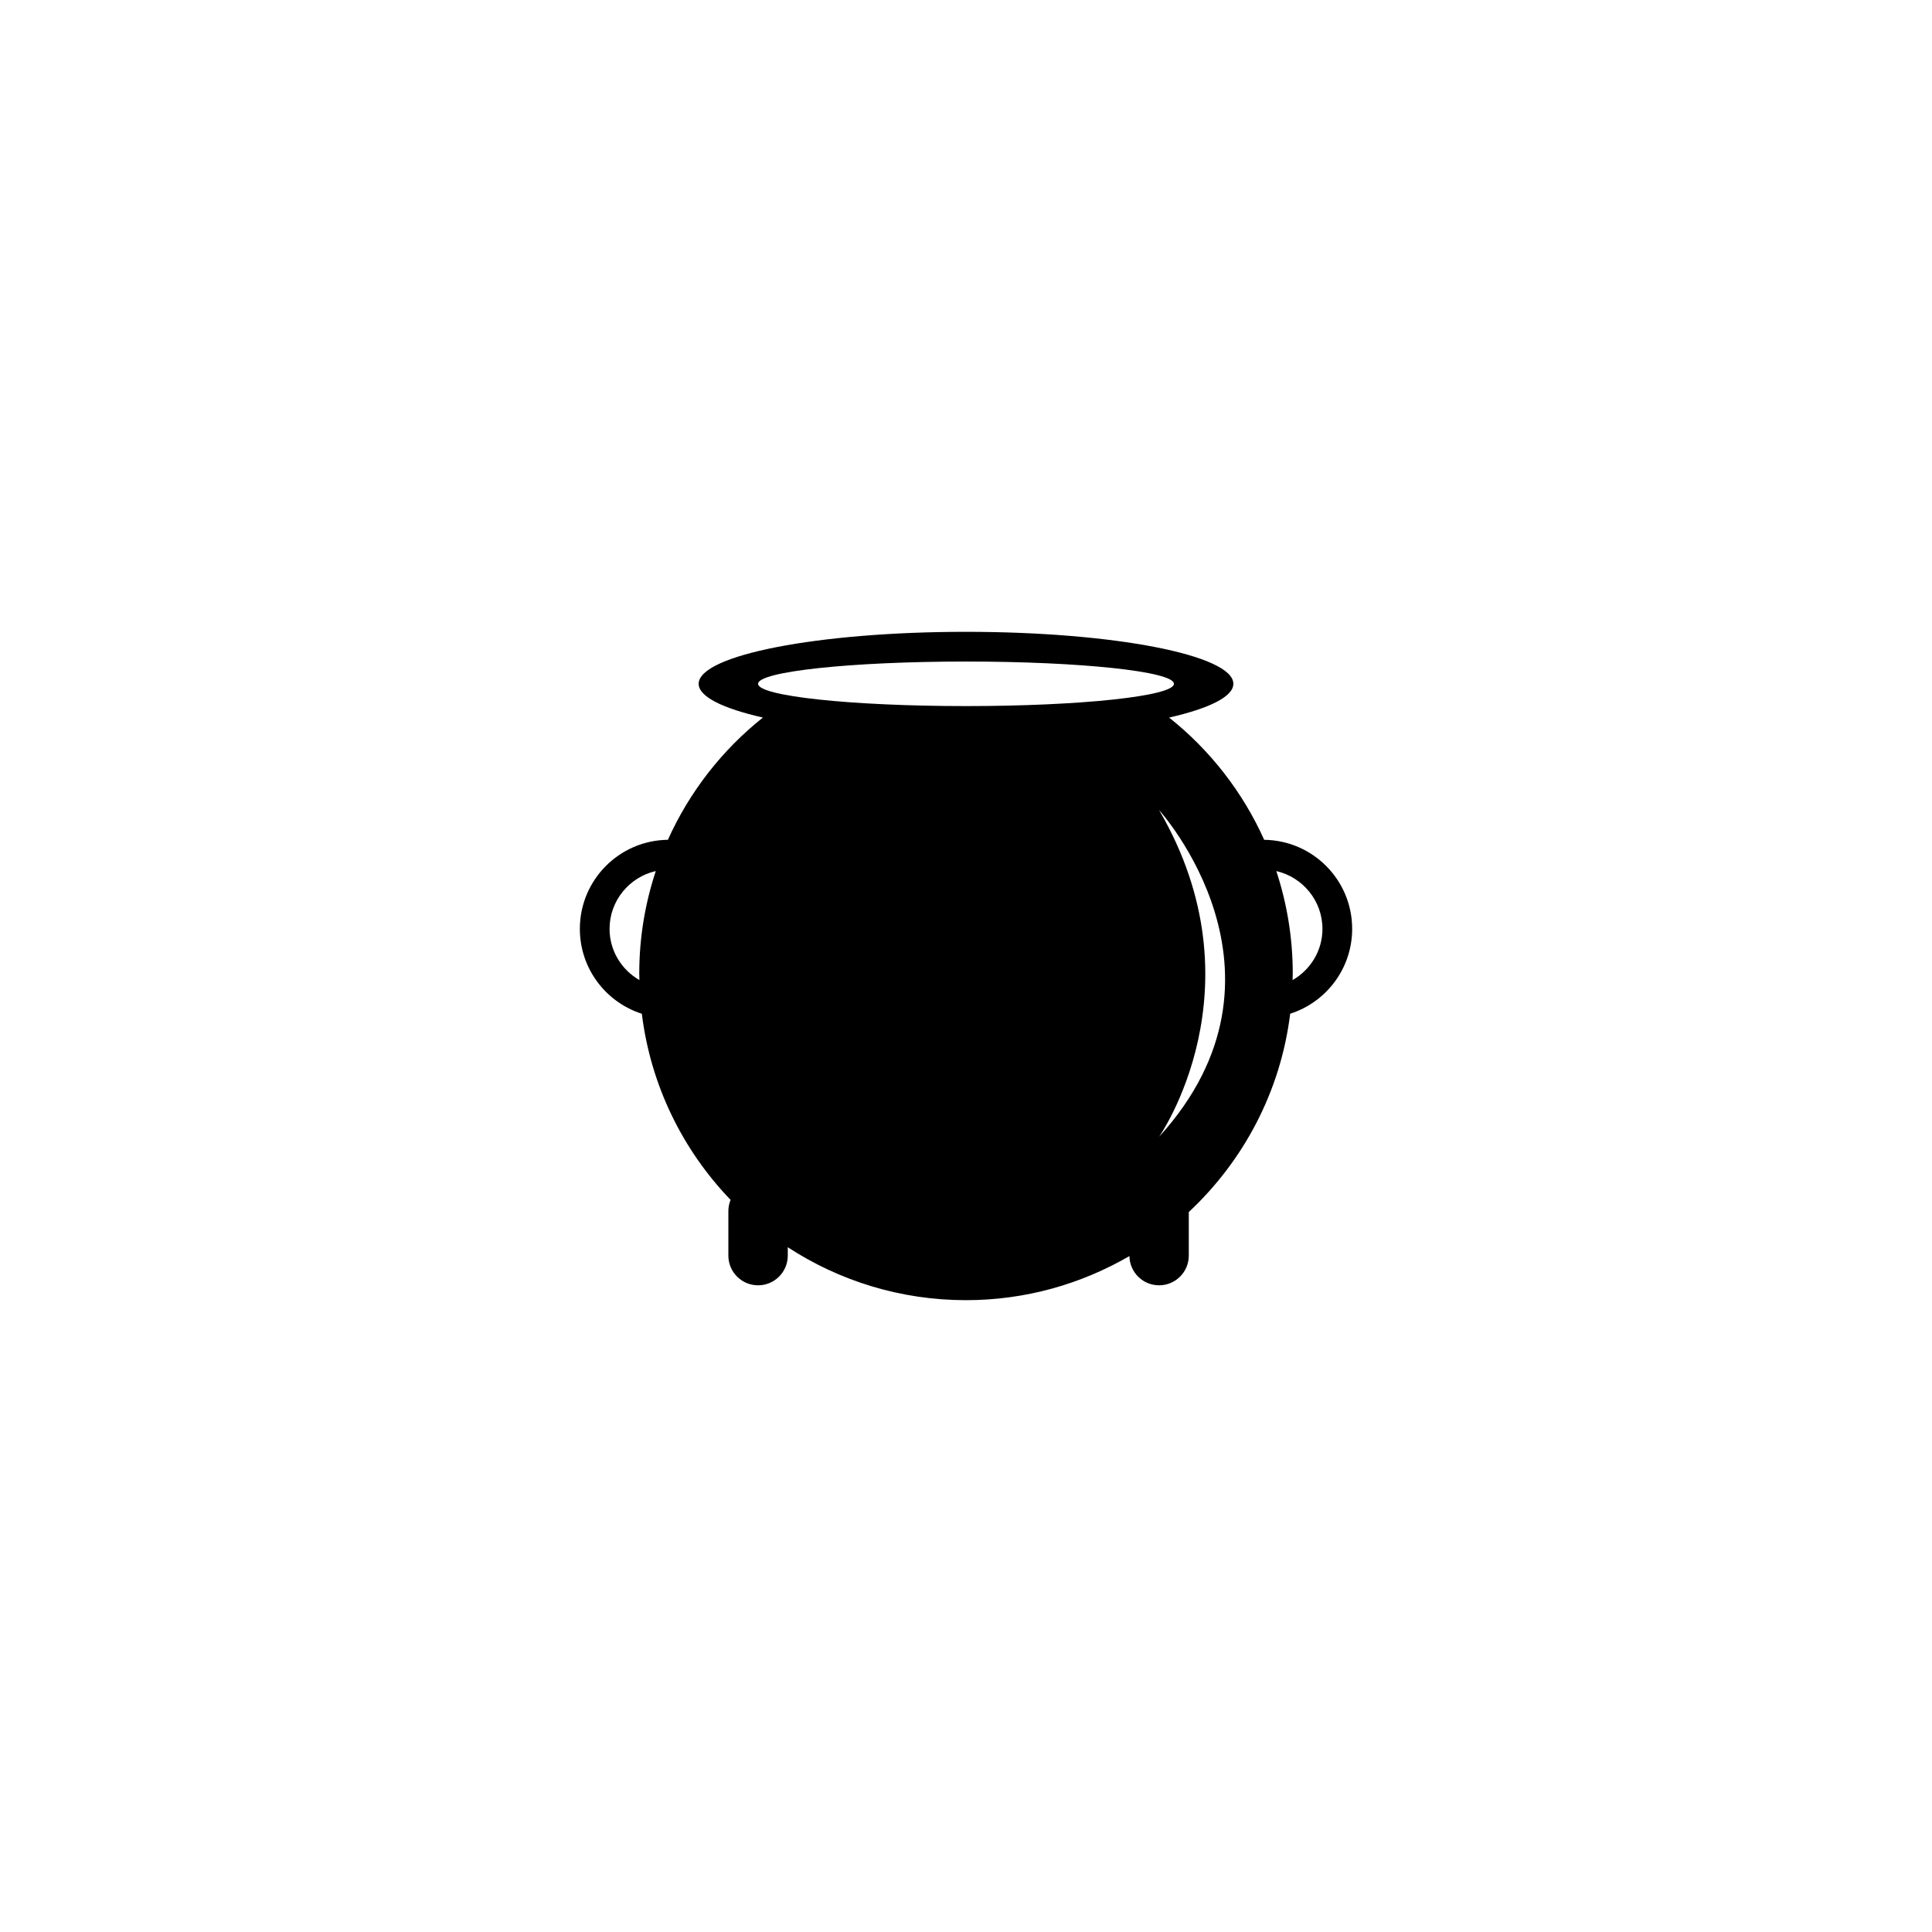 <?xml version="1.0" encoding="UTF-8"?>
<!-- Uploaded to: ICON Repo, www.iconrepo.com, Generator: ICON Repo Mixer Tools -->
<svg fill="#000000" width="800px" height="800px" version="1.1" viewBox="144 144 512 512" xmlns="http://www.w3.org/2000/svg">
 <path d="m479.02 366.56c-5.711-12.73-14.402-23.824-25.191-32.398 10.586-2.41 17.023-5.531 17.023-8.945 0-7.613-31.719-13.777-70.848-13.777s-70.852 6.164-70.852 13.777c0 3.418 6.43 6.535 17.027 8.941-10.789 8.578-19.461 19.676-25.18 32.398-12.91 0.152-23.332 10.66-23.332 23.605 0 10.531 6.898 19.449 16.426 22.496 2.348 19.051 10.871 36.18 23.523 49.324-0.375 0.914-0.59 1.91-0.59 2.961v11.809c0 4.344 3.527 7.871 7.871 7.871s7.871-3.527 7.871-7.871v-2.219c13.586 8.859 29.801 14.027 47.23 14.027 15.801 0 30.566-4.289 43.309-11.684 0.074 4.293 3.555 7.746 7.863 7.746 4.344 0 7.871-3.527 7.871-7.871v-11.547c14.461-13.516 24.328-31.887 26.871-52.555 9.523-3.043 16.426-11.957 16.426-22.488 0-12.941-10.414-23.441-23.32-23.602zm-173.48 23.602c0-7.473 5.246-13.723 12.25-15.324-2.82 8.531-4.379 17.648-4.379 27.129 0 0.59 0.031 1.18 0.043 1.77-4.707-2.719-7.914-7.754-7.914-13.574zm39.359-64.945c0-3.258 24.672-5.902 55.105-5.902s55.105 2.644 55.105 5.902c0 3.258-24.672 5.902-55.105 5.902s-55.105-2.644-55.105-5.902zm106.27 120.05s27.551-39.359 0-86.594c0 0.004 39.359 43.297 0 86.594zm35.375-41.523c0.016-0.59 0.047-1.18 0.047-1.773 0-9.477-1.547-18.59-4.356-27.129 6.988 1.613 12.227 7.856 12.227 15.324 0 5.82-3.207 10.855-7.918 13.578z"/>
</svg>